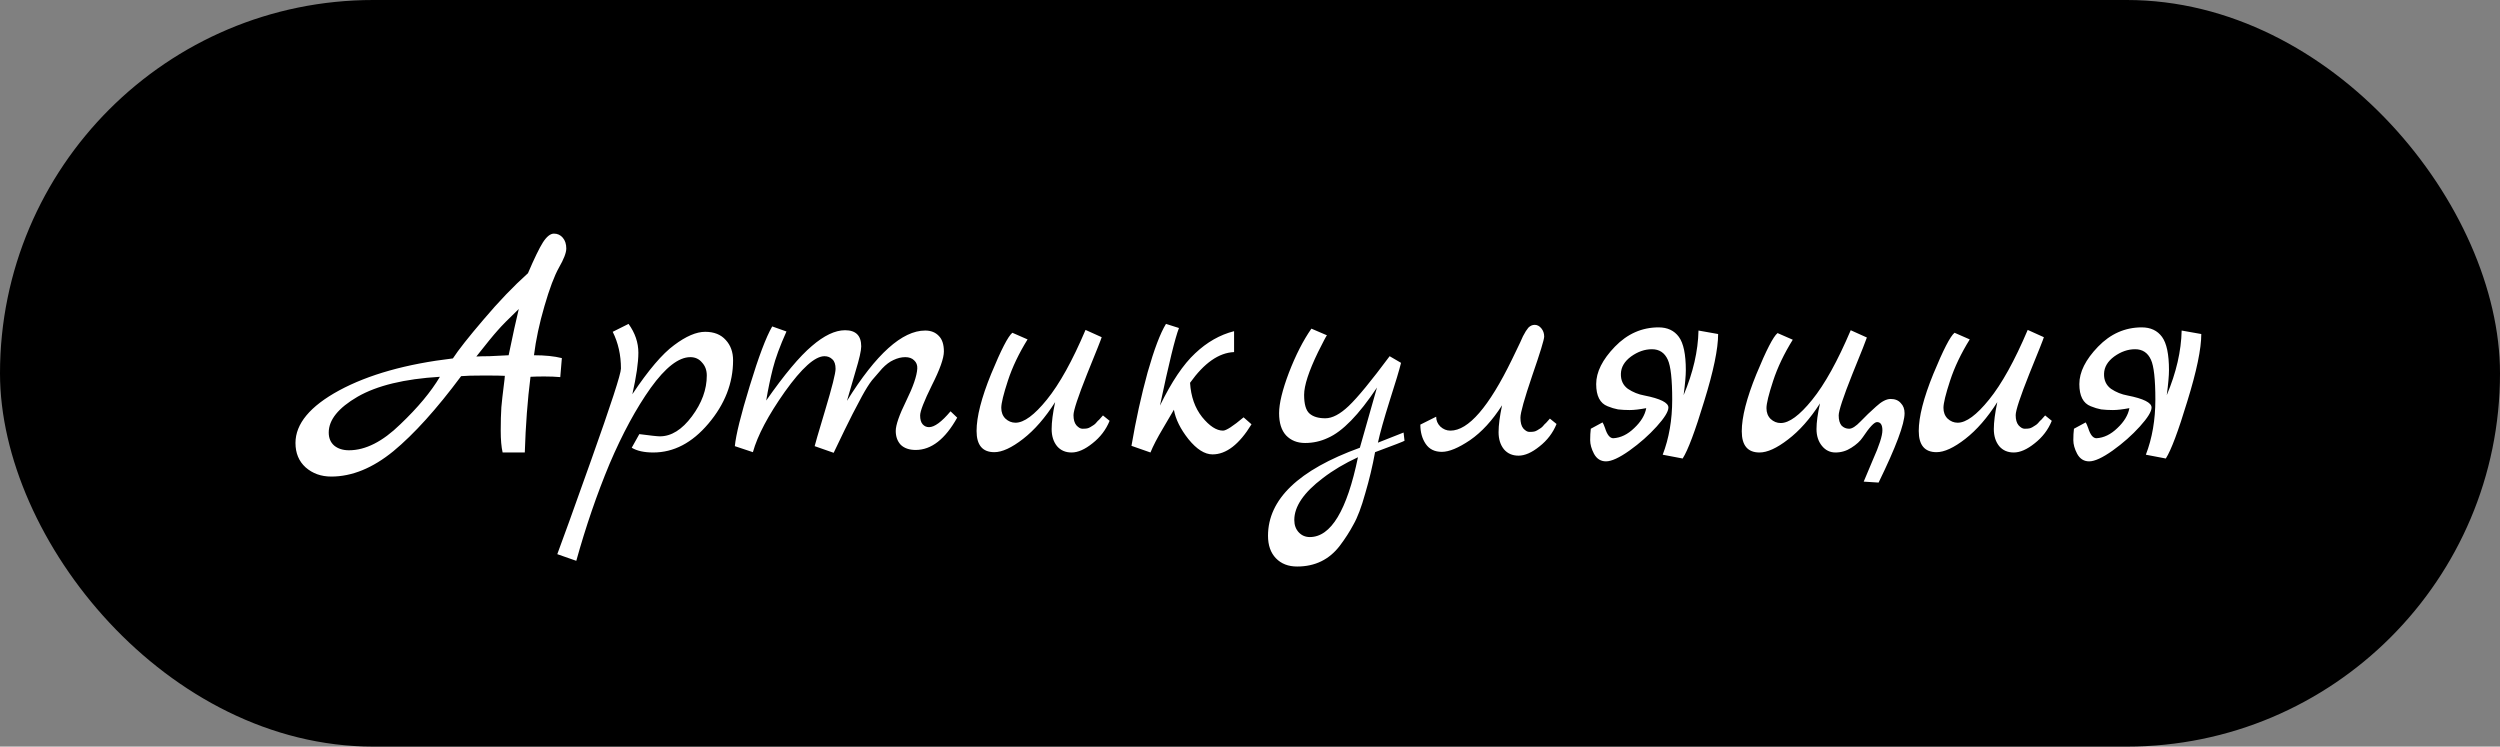 <?xml version="1.0" encoding="UTF-8"?> <svg xmlns="http://www.w3.org/2000/svg" width="221" height="66" viewBox="0 0 221 66" fill="none"><rect x="0" y="0" width="221" height="66" fill="#808080" stroke="none"/> <rect width="221" height="66" rx="33" fill="black"></rect> <path d="M49.668 31.656L49.528 33.336C49.099 33.299 48.632 33.28 48.128 33.28C47.643 33.28 47.232 33.289 46.896 33.308C46.635 35.361 46.467 37.592 46.392 40H44.432C44.32 39.515 44.264 38.871 44.264 38.068C44.264 37.265 44.283 36.575 44.32 35.996C44.376 35.399 44.441 34.811 44.516 34.232C44.591 33.653 44.628 33.317 44.628 33.224C44.367 33.205 43.751 33.196 42.78 33.196C41.809 33.196 41.137 33.215 40.764 33.252C38.599 36.164 36.601 38.376 34.772 39.888C32.943 41.381 31.113 42.128 29.284 42.128C28.388 42.128 27.632 41.857 27.016 41.316C26.419 40.775 26.12 40.056 26.12 39.16C26.12 37.461 27.408 35.912 29.984 34.512C32.579 33.112 35.929 32.169 40.036 31.684C40.521 30.937 41.427 29.789 42.752 28.24C44.077 26.672 45.384 25.309 46.672 24.152C47.232 22.845 47.671 21.94 47.988 21.436C48.324 20.913 48.651 20.652 48.968 20.652C49.285 20.652 49.547 20.773 49.752 21.016C49.957 21.259 50.06 21.576 50.06 21.968C50.06 22.341 49.845 22.901 49.416 23.648C49.005 24.376 48.576 25.515 48.128 27.064C47.68 28.595 47.372 30.041 47.204 31.404C48.175 31.404 48.996 31.488 49.668 31.656ZM35.388 37.508C36.937 36.033 38.104 34.633 38.888 33.308C35.752 33.495 33.325 34.083 31.608 35.072C29.909 36.061 29.06 37.116 29.06 38.236C29.06 38.721 29.219 39.104 29.536 39.384C29.872 39.664 30.311 39.804 30.852 39.804C32.308 39.804 33.82 39.039 35.388 37.508ZM44.964 31.404C45.095 30.769 45.263 29.976 45.468 29.024C45.692 28.053 45.823 27.484 45.86 27.316C44.964 28.175 44.339 28.809 43.984 29.22C43.629 29.612 43.004 30.377 42.108 31.516C42.425 31.497 42.808 31.488 43.256 31.488C43.723 31.469 44.105 31.451 44.404 31.432C44.703 31.413 44.889 31.404 44.964 31.404ZM55.9 34.848C57.319 32.72 58.551 31.273 59.596 30.508C60.641 29.724 61.556 29.332 62.34 29.332C63.124 29.332 63.731 29.575 64.16 30.06C64.589 30.527 64.804 31.124 64.804 31.852C64.804 33.868 64.076 35.735 62.62 37.452C61.183 39.151 59.559 40 57.748 40C56.945 40 56.311 39.86 55.844 39.58L56.516 38.376C57.505 38.507 58.112 38.572 58.336 38.572C59.344 38.572 60.287 37.984 61.164 36.808C62.041 35.632 62.48 34.428 62.48 33.196C62.48 32.729 62.34 32.347 62.06 32.048C61.799 31.731 61.453 31.572 61.024 31.572C59.997 31.572 58.831 32.477 57.524 34.288C56.236 36.099 55.023 38.339 53.884 41.008C52.764 43.696 51.784 46.552 50.944 49.576L49.264 48.988C49.301 48.876 49.656 47.905 50.328 46.076C50.981 44.265 51.625 42.464 52.26 40.672C54.015 35.744 54.892 33.047 54.892 32.58C54.892 31.385 54.649 30.303 54.164 29.332L55.564 28.632C56.143 29.435 56.432 30.284 56.432 31.18C56.432 32.057 56.255 33.28 55.9 34.848ZM84.028 36.36L84.616 36.92C83.552 38.824 82.329 39.776 80.948 39.776C80.388 39.776 79.949 39.627 79.632 39.328C79.333 39.011 79.184 38.6 79.184 38.096C79.184 37.573 79.492 36.687 80.108 35.436C80.724 34.185 81.05 33.233 81.088 32.58C81.106 32.281 81.013 32.039 80.808 31.852C80.621 31.665 80.36 31.572 80.024 31.572C79.688 31.572 79.342 31.656 78.988 31.824C78.652 31.973 78.316 32.225 77.98 32.58C77.662 32.935 77.364 33.28 77.084 33.616C76.822 33.952 76.524 34.428 76.188 35.044C75.87 35.66 75.6 36.173 75.376 36.584C74.984 37.349 74.424 38.497 73.696 40.028L72.016 39.44C72.016 39.384 72.324 38.329 72.94 36.276C73.556 34.223 73.864 33 73.864 32.608C73.864 32.216 73.77 31.936 73.584 31.768C73.397 31.581 73.164 31.488 72.884 31.488C72.044 31.488 70.877 32.533 69.384 34.624C67.909 36.715 66.966 38.497 66.556 39.972L64.96 39.44C65.053 38.451 65.492 36.677 66.276 34.12C67.06 31.544 67.722 29.789 68.264 28.856L69.524 29.304C68.945 30.592 68.544 31.684 68.32 32.58C68.096 33.457 67.9 34.4 67.732 35.408C69.337 33.112 70.681 31.507 71.764 30.592C72.846 29.659 73.826 29.192 74.704 29.192C75.656 29.192 76.132 29.668 76.132 30.62C76.132 30.993 75.964 31.731 75.628 32.832C75.31 33.933 75.058 34.801 74.872 35.436C77.448 31.292 79.753 29.22 81.788 29.22C82.292 29.22 82.693 29.379 82.992 29.696C83.29 29.995 83.44 30.452 83.44 31.068C83.44 31.665 83.085 32.664 82.376 34.064C81.685 35.464 81.34 36.351 81.34 36.724C81.34 37.079 81.414 37.34 81.564 37.508C81.713 37.676 81.9 37.76 82.124 37.76C82.609 37.76 83.244 37.293 84.028 36.36ZM97.501 36.724L98.089 37.2C97.772 37.984 97.268 38.647 96.577 39.188C95.905 39.729 95.289 40 94.729 40C94.188 40 93.758 39.813 93.441 39.44C93.124 39.048 92.965 38.544 92.965 37.928C92.965 37.312 93.068 36.519 93.273 35.548C92.396 36.929 91.453 38.012 90.445 38.796C89.437 39.58 88.588 39.972 87.897 39.972C86.852 39.972 86.329 39.347 86.329 38.096C86.329 36.845 86.758 35.165 87.617 33.056C88.494 30.928 89.12 29.715 89.493 29.416L90.837 30.004C90.072 31.236 89.493 32.449 89.101 33.644C88.709 34.839 88.513 35.641 88.513 36.052C88.513 36.444 88.634 36.761 88.877 37.004C89.138 37.247 89.437 37.368 89.773 37.368C90.52 37.368 91.444 36.687 92.545 35.324C93.665 33.943 94.804 31.889 95.961 29.164L97.389 29.808C97.352 29.957 96.922 31.04 96.101 33.056C95.298 35.072 94.897 36.285 94.897 36.696C94.897 37.088 94.981 37.387 95.149 37.592C95.336 37.797 95.513 37.9 95.681 37.9C95.868 37.9 96.008 37.891 96.101 37.872C96.194 37.853 96.288 37.816 96.381 37.76C96.474 37.704 96.549 37.657 96.605 37.62C96.68 37.583 96.764 37.517 96.857 37.424L97.053 37.2C97.109 37.163 97.184 37.088 97.277 36.976C97.389 36.845 97.464 36.761 97.501 36.724ZM109.933 36.892L110.633 37.508C109.55 39.281 108.402 40.168 107.189 40.168C106.498 40.168 105.789 39.72 105.061 38.824C104.352 37.928 103.922 37.06 103.773 36.22C103.661 36.425 103.344 36.967 102.821 37.844C102.298 38.721 101.925 39.44 101.701 40L100.021 39.412C100.413 37.116 100.889 34.951 101.449 32.916C102.028 30.881 102.569 29.453 103.073 28.632L104.221 28.996C103.885 29.855 103.325 32.141 102.541 35.856C103.568 33.747 104.604 32.207 105.649 31.236C106.694 30.247 107.842 29.593 109.093 29.276V31.124C107.749 31.18 106.452 32.085 105.201 33.84C105.276 35.053 105.63 36.061 106.265 36.864C106.918 37.667 107.534 38.068 108.113 38.068C108.393 38.068 109 37.676 109.933 36.892ZM124.076 38.236L124.16 38.964C124.085 39.02 123.217 39.356 121.556 39.972C121.332 41.204 121.042 42.417 120.688 43.612C120.352 44.825 120.006 45.74 119.652 46.356C119.316 46.991 118.914 47.616 118.448 48.232C117.514 49.464 116.254 50.08 114.668 50.08C113.884 50.08 113.258 49.837 112.792 49.352C112.325 48.867 112.092 48.204 112.092 47.364C112.092 44.135 114.798 41.54 120.212 39.58L121.724 34.26C120.118 36.668 118.672 38.152 117.384 38.712C116.749 39.011 116.077 39.16 115.368 39.16C114.677 39.16 114.117 38.936 113.688 38.488C113.277 38.04 113.072 37.387 113.072 36.528C113.072 35.669 113.361 34.475 113.94 32.944C114.537 31.395 115.2 30.097 115.928 29.052L117.3 29.64C117.244 29.696 116.982 30.191 116.516 31.124C115.694 32.823 115.284 34.083 115.284 34.904C115.284 35.725 115.442 36.276 115.76 36.556C116.077 36.836 116.544 36.976 117.16 36.976C117.776 36.976 118.466 36.612 119.232 35.884C120.016 35.137 121.22 33.672 122.844 31.488L123.852 32.076C123.702 32.692 123.366 33.812 122.844 35.436C122.34 37.041 121.994 38.273 121.808 39.132L124.076 38.236ZM120.044 40.42C118.868 40.961 117.832 41.577 116.936 42.268C115.256 43.537 114.416 44.769 114.416 45.964C114.416 46.412 114.546 46.776 114.808 47.056C115.069 47.336 115.396 47.476 115.788 47.476C117.654 47.476 119.073 45.124 120.044 40.42ZM125.558 37.536L126.958 36.836C126.958 37.172 127.08 37.461 127.322 37.704C127.584 37.947 127.882 38.068 128.218 38.068C129.805 38.068 131.616 35.977 133.65 31.796C133.762 31.553 133.893 31.283 134.042 30.984C134.192 30.667 134.304 30.433 134.378 30.284C134.453 30.116 134.537 29.929 134.63 29.724C134.742 29.519 134.826 29.369 134.882 29.276C134.957 29.164 135.032 29.061 135.106 28.968C135.274 28.8 135.461 28.716 135.666 28.716C135.89 28.716 136.086 28.819 136.254 29.024C136.422 29.229 136.506 29.472 136.506 29.752C136.506 30.013 136.152 31.171 135.442 33.224C134.752 35.259 134.406 36.491 134.406 36.92C134.406 37.349 134.49 37.667 134.658 37.872C134.845 38.077 135.022 38.18 135.19 38.18C135.377 38.18 135.517 38.171 135.61 38.152C135.704 38.133 135.797 38.096 135.89 38.04C135.984 37.984 136.058 37.937 136.114 37.9C136.189 37.863 136.273 37.797 136.366 37.704L136.562 37.48C136.618 37.443 136.693 37.368 136.786 37.256C136.898 37.125 136.973 37.041 137.01 37.004L137.598 37.48C137.281 38.264 136.777 38.927 136.086 39.468C135.414 40.009 134.798 40.28 134.238 40.28C133.697 40.28 133.268 40.093 132.95 39.72C132.633 39.328 132.474 38.824 132.474 38.208C132.474 37.592 132.577 36.799 132.782 35.828C131.924 37.172 130.981 38.199 129.954 38.908C128.928 39.599 128.097 39.944 127.462 39.944C126.828 39.944 126.352 39.711 126.034 39.244C125.717 38.777 125.558 38.208 125.558 37.536ZM140.627 37.9L141.663 37.34C141.719 37.415 141.794 37.583 141.887 37.844C142.074 38.441 142.316 38.74 142.615 38.74C143.268 38.703 143.884 38.404 144.463 37.844C145.06 37.284 145.415 36.696 145.527 36.08C144.93 36.192 144.444 36.248 144.071 36.248C143.698 36.248 143.352 36.229 143.035 36.192C142.736 36.136 142.428 36.043 142.111 35.912C141.439 35.651 141.103 34.997 141.103 33.952C141.103 32.888 141.654 31.787 142.755 30.648C143.856 29.509 145.144 28.94 146.619 28.94C147.403 28.94 148 29.22 148.411 29.78C148.822 30.34 149.027 31.32 149.027 32.72C149.027 33.205 148.962 33.943 148.831 34.932C149.671 32.935 150.11 31.031 150.147 29.22L151.883 29.528C151.883 30.835 151.472 32.813 150.651 35.464C149.848 38.115 149.214 39.804 148.747 40.532L146.983 40.196C147.543 38.74 147.823 37.116 147.823 35.324C147.823 33.532 147.692 32.356 147.431 31.796C147.151 31.18 146.684 30.872 146.031 30.872C145.396 30.872 144.78 31.087 144.183 31.516C143.604 31.945 143.306 32.449 143.287 33.028C143.268 33.607 143.474 34.055 143.903 34.372C144.351 34.671 144.836 34.867 145.359 34.96C146.778 35.24 147.487 35.595 147.487 36.024C147.487 36.379 147.142 36.939 146.451 37.704C145.76 38.469 144.958 39.179 144.043 39.832C143.147 40.467 142.456 40.784 141.971 40.784C141.504 40.784 141.15 40.56 140.907 40.112C140.683 39.683 140.571 39.281 140.571 38.908C140.571 38.535 140.59 38.199 140.627 37.9ZM164.472 37.256C164.901 36.808 165.358 36.369 165.844 35.94C166.329 35.492 166.758 35.268 167.132 35.268C167.524 35.268 167.822 35.389 168.028 35.632C168.252 35.856 168.364 36.155 168.364 36.528C168.364 37.48 167.598 39.524 166.068 42.66L164.752 42.576C164.752 42.557 165.022 41.913 165.564 40.644C166.124 39.393 166.404 38.525 166.404 38.04C166.404 37.555 166.245 37.312 165.928 37.312C165.685 37.312 165.265 37.76 164.668 38.656C164.444 38.992 164.108 39.3 163.66 39.58C163.23 39.86 162.764 40 162.26 40C161.774 40 161.373 39.804 161.056 39.412C160.738 39.02 160.579 38.525 160.579 37.928C160.579 37.331 160.682 36.575 160.888 35.66C160.01 37.023 159.068 38.087 158.06 38.852C157.07 39.617 156.23 40 155.54 40C154.494 40 153.972 39.375 153.972 38.124C153.972 36.873 154.401 35.193 155.26 33.084C156.137 30.956 156.762 29.743 157.136 29.444L158.48 30.032C157.714 31.264 157.136 32.477 156.744 33.672C156.352 34.867 156.156 35.669 156.156 36.08C156.156 36.472 156.277 36.789 156.52 37.032C156.781 37.275 157.08 37.396 157.416 37.396C158.162 37.396 159.086 36.715 160.188 35.352C161.308 33.971 162.446 31.917 163.604 29.192L165.032 29.836C164.994 29.985 164.565 31.068 163.744 33.084C162.941 35.1 162.54 36.313 162.54 36.724C162.54 37.116 162.624 37.415 162.792 37.62C162.978 37.807 163.202 37.9 163.464 37.9C163.725 37.9 164.061 37.685 164.472 37.256ZM180.79 36.724L181.378 37.2C181.061 37.984 180.557 38.647 179.866 39.188C179.194 39.729 178.578 40 178.018 40C177.477 40 177.047 39.813 176.73 39.44C176.413 39.048 176.254 38.544 176.254 37.928C176.254 37.312 176.357 36.519 176.562 35.548C175.685 36.929 174.742 38.012 173.734 38.796C172.726 39.58 171.877 39.972 171.186 39.972C170.141 39.972 169.618 39.347 169.618 38.096C169.618 36.845 170.047 35.165 170.906 33.056C171.783 30.928 172.409 29.715 172.782 29.416L174.126 30.004C173.361 31.236 172.782 32.449 172.39 33.644C171.998 34.839 171.802 35.641 171.802 36.052C171.802 36.444 171.923 36.761 172.166 37.004C172.427 37.247 172.726 37.368 173.062 37.368C173.809 37.368 174.733 36.687 175.834 35.324C176.954 33.943 178.093 31.889 179.25 29.164L180.678 29.808C180.641 29.957 180.211 31.04 179.39 33.056C178.587 35.072 178.186 36.285 178.186 36.696C178.186 37.088 178.27 37.387 178.438 37.592C178.625 37.797 178.802 37.9 178.97 37.9C179.157 37.9 179.297 37.891 179.39 37.872C179.483 37.853 179.577 37.816 179.67 37.76C179.763 37.704 179.838 37.657 179.894 37.62C179.969 37.583 180.053 37.517 180.146 37.424L180.342 37.2C180.398 37.163 180.473 37.088 180.566 36.976C180.678 36.845 180.753 36.761 180.79 36.724ZM183.338 37.9L184.374 37.34C184.43 37.415 184.505 37.583 184.598 37.844C184.785 38.441 185.027 38.74 185.326 38.74C185.979 38.703 186.595 38.404 187.174 37.844C187.771 37.284 188.126 36.696 188.238 36.08C187.641 36.192 187.155 36.248 186.782 36.248C186.409 36.248 186.063 36.229 185.746 36.192C185.447 36.136 185.139 36.043 184.822 35.912C184.15 35.651 183.814 34.997 183.814 33.952C183.814 32.888 184.365 31.787 185.466 30.648C186.567 29.509 187.855 28.94 189.33 28.94C190.114 28.94 190.711 29.22 191.122 29.78C191.533 30.34 191.738 31.32 191.738 32.72C191.738 33.205 191.673 33.943 191.542 34.932C192.382 32.935 192.821 31.031 192.858 29.22L194.594 29.528C194.594 30.835 194.183 32.813 193.362 35.464C192.559 38.115 191.925 39.804 191.458 40.532L189.694 40.196C190.254 38.74 190.534 37.116 190.534 35.324C190.534 33.532 190.403 32.356 190.142 31.796C189.862 31.18 189.395 30.872 188.742 30.872C188.107 30.872 187.491 31.087 186.894 31.516C186.315 31.945 186.017 32.449 185.998 33.028C185.979 33.607 186.185 34.055 186.614 34.372C187.062 34.671 187.547 34.867 188.07 34.96C189.489 35.24 190.198 35.595 190.198 36.024C190.198 36.379 189.853 36.939 189.162 37.704C188.471 38.469 187.669 39.179 186.754 39.832C185.858 40.467 185.167 40.784 184.682 40.784C184.215 40.784 183.861 40.56 183.618 40.112C183.394 39.683 183.282 39.281 183.282 38.908C183.282 38.535 183.301 38.199 183.338 37.9Z" fill="white"></path> </svg> 